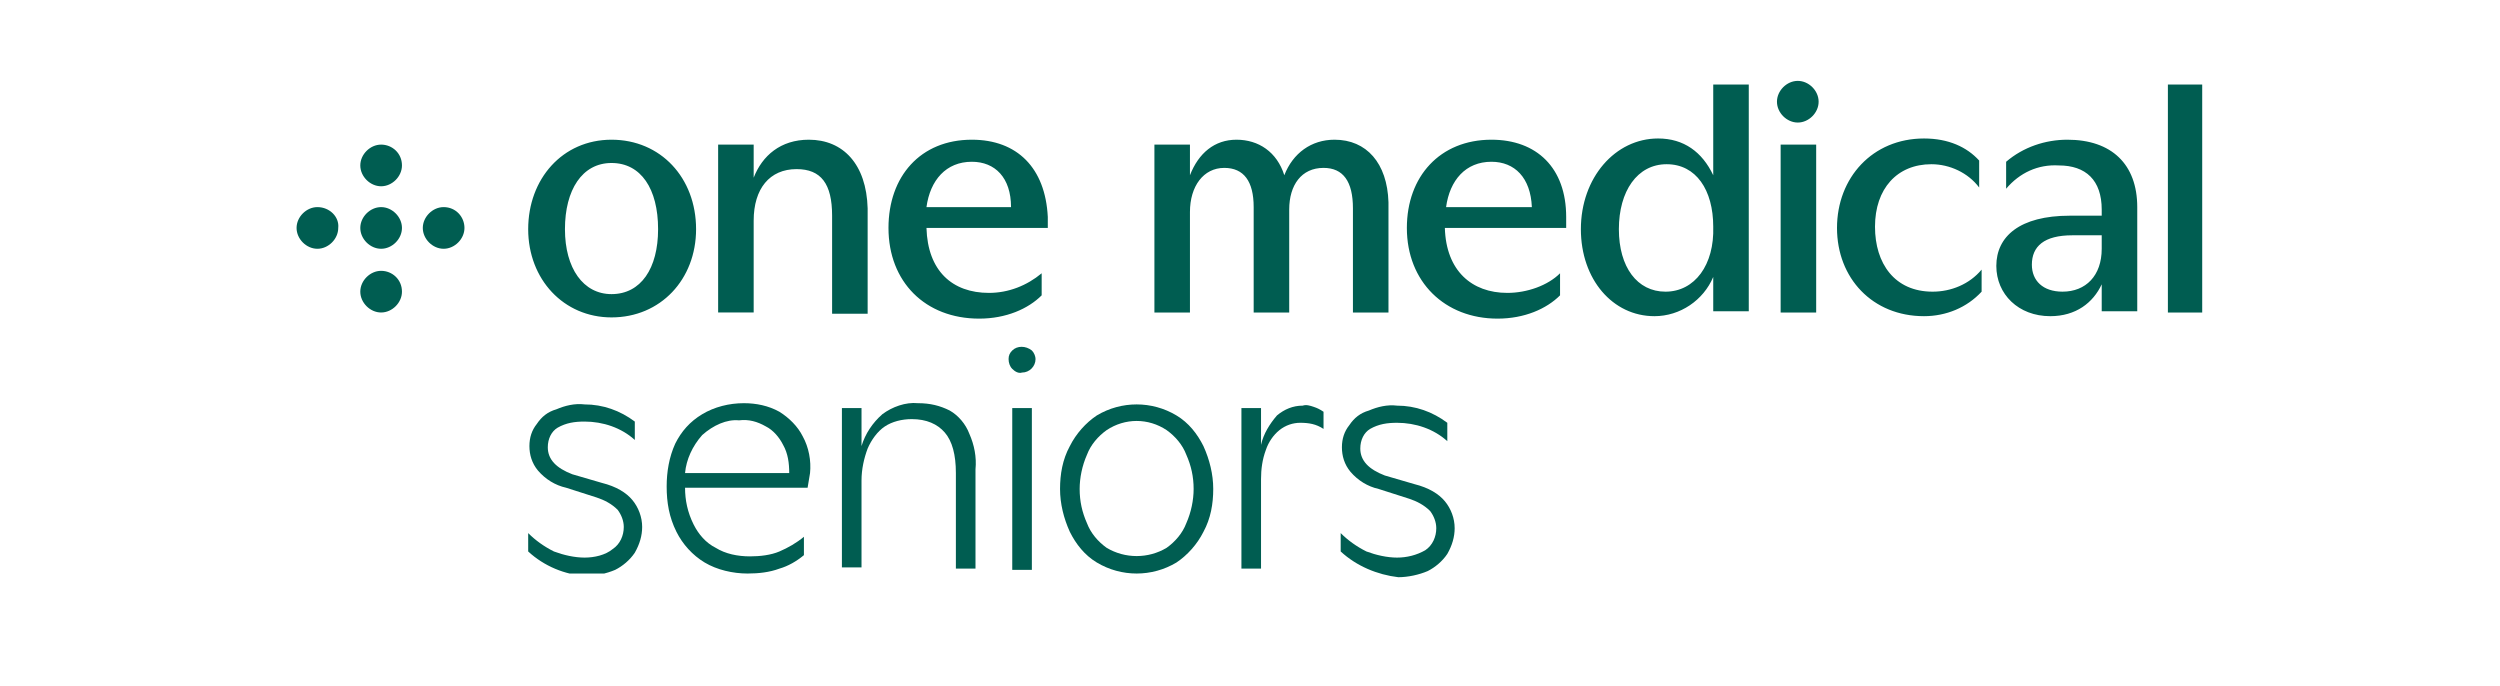 <?xml version="1.0" encoding="utf-8"?>
<!-- Generator: Adobe Illustrator 26.5.0, SVG Export Plug-In . SVG Version: 6.00 Build 0)  -->
<svg version="1.1" id="Layer_1" xmlns="http://www.w3.org/2000/svg" xmlns:xlink="http://www.w3.org/1999/xlink" x="0px" y="0px"
	 viewBox="0 0 204 56" style="enable-background:new 0 0 204 56;" xml:space="preserve">
<style type="text/css">
	.st0{clip-path:url(#SVGID_00000116915500956768720260000002594221393128869047_);fill:#005D51;}
	.st1{fill:#005D51;}
</style>
<g>
	<g>
		<defs>
			<rect id="SVGID_1_" x="24.2" y="6.6" width="155.5" height="40.2"/>
		</defs>
		<clipPath id="SVGID_00000010285425949633698750000009846049668314962849_">
			<use xlink:href="#SVGID_1_"  style="overflow:visible;"/>
		</clipPath>
		<path style="clip-path:url(#SVGID_00000010285425949633698750000009846049668314962849_);fill:#005D51;" d="M36.2,16.9
			c-0.9,0-1.7,0.8-1.7,1.7c0,0.9,0.8,1.7,1.7,1.7c0.9,0,1.7-0.8,1.7-1.7c0,0,0,0,0,0C37.9,17.7,37.2,16.9,36.2,16.9L36.2,16.9z
			 M31.1,11.8c-0.9,0-1.7,0.8-1.7,1.7c0,0.9,0.8,1.7,1.7,1.7c0.9,0,1.7-0.8,1.7-1.7c0,0,0,0,0,0C32.8,12.5,32,11.8,31.1,11.8
			L31.1,11.8z M31.1,22.1c-0.9,0-1.7,0.8-1.7,1.7s0.8,1.7,1.7,1.7c0.9,0,1.7-0.8,1.7-1.7c0,0,0,0,0,0C32.8,22.8,32,22.1,31.1,22.1
			L31.1,22.1z M31.1,16.9c-0.9,0-1.7,0.8-1.7,1.7s0.8,1.7,1.7,1.7c0.9,0,1.7-0.8,1.7-1.7c0,0,0,0,0,0C32.8,17.7,32,16.9,31.1,16.9
			L31.1,16.9z M25.9,16.9c-0.9,0-1.7,0.8-1.7,1.7c0,0.9,0.8,1.7,1.7,1.7c0.9,0,1.7-0.8,1.7-1.7C27.7,17.7,26.9,16.9,25.9,16.9
			L25.9,16.9L25.9,16.9z M176.9,6.9v18.6h2.9V6.9H176.9L176.9,6.9z M145.3,25.5h2.9V11.8h-2.9V25.5L145.3,25.5z M146.7,6.6
			c-0.9,0-1.7,0.8-1.7,1.7c0,0.9,0.8,1.7,1.7,1.7c0.9,0,1.7-0.8,1.7-1.7c0,0,0,0,0,0C148.4,7.4,147.6,6.6,146.7,6.6
			C146.7,6.6,146.7,6.6,146.7,6.6L146.7,6.6z M171.5,20.3c0,2.2-1.3,3.5-3.2,3.5c-1.6,0-2.5-0.9-2.5-2.2c0-1.5,1-2.4,3.3-2.4h2.4
			V20.3L171.5,20.3z M168.7,11.4c-1.8,0-3.6,0.6-5,1.8v2.2c1.1-1.3,2.6-2,4.3-1.9c2.2,0,3.5,1.2,3.5,3.6v0.5h-2.6
			c-4.1,0-6,1.7-6,4.1c0,2.3,1.8,4.1,4.4,4.1c2.1,0,3.5-1.1,4.2-2.6v2.2h2.9v-8.5C174.4,13.4,172.3,11.4,168.7,11.4L168.7,11.4z
			 M118,16.9c0.3-2.2,1.6-3.7,3.7-3.7c1.9,0,3.2,1.3,3.3,3.7L118,16.9L118,16.9z M121.7,11.4c-4.2,0-6.9,3-6.9,7.2
			c0,4.4,3.1,7.4,7.4,7.4c2.2,0,4-0.8,5.1-1.9v-1.8c-1,1-2.7,1.6-4.3,1.6c-2.9,0-5-1.8-5.1-5.3h9.9v-0.9
			C127.8,13.7,125.4,11.4,121.7,11.4L121.7,11.4z M157.7,23.8c-3.1,0-4.7-2.3-4.7-5.3c0-3.1,1.8-5.1,4.6-5.1c1.5,0,3,0.7,3.9,1.9
			v-2.2c-1-1.1-2.5-1.8-4.5-1.8c-4.2,0-7.1,3.2-7.1,7.3s2.9,7.2,7.1,7.2c1.8,0,3.5-0.7,4.7-2V22C160.7,23.2,159.2,23.8,157.7,23.8
			L157.7,23.8L157.7,23.8z M135.9,23.8c-2.3,0-3.8-2-3.8-5.1c0-3.1,1.5-5.3,3.9-5.3c2.4,0,3.8,2.1,3.8,5.1
			C139.9,21.6,138.3,23.8,135.9,23.8L135.9,23.8L135.9,23.8z M139.8,14.3c-0.9-1.9-2.4-3-4.5-3c-3.5,0-6.3,3.2-6.3,7.4
			c0,4.1,2.6,7.1,6,7.1c2.1,0,4-1.3,4.8-3.2v2.8h2.9V6.9h-2.9V14.3L139.8,14.3z M66,11.4c-2.3,0-3.8,1.3-4.5,3.1v-2.7h-2.9v13.7h2.9
			v-7.5c0-2.6,1.3-4.2,3.5-4.2c2,0,2.9,1.2,2.9,3.8v8h2.9v-8.6C70.7,13.4,68.8,11.4,66,11.4L66,11.4L66,11.4z M49.9,24
			c-2.3,0-3.8-2.1-3.8-5.3c0-3.2,1.4-5.4,3.8-5.4c2.4,0,3.8,2.1,3.8,5.4C53.7,21.9,52.3,24,49.9,24L49.9,24z M49.9,11.4
			c-4,0-6.8,3.2-6.8,7.3s2.9,7.2,6.8,7.2c4,0,6.9-3.1,6.9-7.2C56.8,14.5,53.9,11.4,49.9,11.4L49.9,11.4z M75.6,16.9
			c0.3-2.2,1.6-3.7,3.7-3.7c1.9,0,3.2,1.3,3.2,3.7H75.6L75.6,16.9z M79.3,11.4c-4.2,0-6.8,3-6.8,7.2c0,4.4,3,7.4,7.4,7.4
			c2.2,0,4-0.8,5.1-1.9v-1.8c-1.2,1-2.7,1.6-4.3,1.6c-3,0-5-1.8-5.1-5.3h9.9v-0.9C85.3,13.7,83,11.4,79.3,11.4L79.3,11.4z
			 M108.9,11.4c-1.9,0-3.4,1.1-4.1,2.9c-0.6-1.9-2.1-2.9-3.9-2.9c-1.8,0-3.1,1.1-3.8,2.9v-2.5h-2.9v13.7h2.9v-8.2
			c0-2.1,1.1-3.6,2.8-3.6c1.6,0,2.4,1.1,2.4,3.2v8.6h2.9v-8.4c0-2,1-3.4,2.8-3.4c1.6,0,2.4,1.1,2.4,3.3v8.5h2.9v-9
			C113.2,13.3,111.5,11.4,108.9,11.4L108.9,11.4z"/>
		<path style="clip-path:url(#SVGID_00000010285425949633698750000009846049668314962849_);fill:#005D51;" d="M43.1,45v-1.5
			c0.6,0.6,1.3,1.1,2.1,1.5c0.8,0.3,1.7,0.5,2.5,0.5c0.8,0,1.7-0.2,2.3-0.7c0.6-0.4,0.9-1.1,0.9-1.8c0-0.5-0.2-1-0.5-1.4
			c-0.5-0.5-1.1-0.8-1.7-1l-2.5-0.8c-0.9-0.2-1.7-0.7-2.3-1.4c-0.5-0.6-0.7-1.3-0.7-2c0-0.7,0.2-1.3,0.6-1.8c0.4-0.6,0.9-1,1.6-1.2
			c0.7-0.3,1.5-0.5,2.3-0.4c1.5,0,2.9,0.5,4.1,1.4v1.5c-1.1-1-2.6-1.5-4.1-1.5c-0.8,0-1.5,0.1-2.2,0.5c-0.5,0.3-0.8,0.9-0.8,1.6
			c0,1,0.7,1.7,2,2.2l2.4,0.7c1.2,0.3,2,0.8,2.5,1.4c0.5,0.6,0.8,1.4,0.8,2.2c0,0.7-0.2,1.4-0.6,2.1c-0.4,0.6-1,1.1-1.6,1.4
			c-0.7,0.3-1.6,0.5-2.4,0.5C46.1,46.9,44.4,46.2,43.1,45L43.1,45z"/>
		<path style="clip-path:url(#SVGID_00000010285425949633698750000009846049668314962849_);fill:#005D51;" d="M57.3,35.5
			c-0.8,0.9-1.3,2-1.4,3.1h8.5c0-0.8-0.1-1.6-0.5-2.3c-0.3-0.6-0.8-1.2-1.4-1.5c-0.7-0.4-1.4-0.6-2.2-0.5
			C59.3,34.2,58.2,34.7,57.3,35.5L57.3,35.5z M65.9,39.8H55.9c0,1,0.2,2,0.7,3c0.4,0.8,1,1.5,1.8,1.9c0.8,0.5,1.8,0.7,2.8,0.7
			c0.8,0,1.7-0.1,2.4-0.4c0.7-0.3,1.4-0.7,2-1.2v1.5c-0.6,0.5-1.3,0.9-2,1.1c-0.8,0.3-1.7,0.4-2.6,0.4c-1.2,0-2.5-0.3-3.5-0.9
			c-1-0.6-1.8-1.5-2.3-2.5c-0.6-1.2-0.8-2.4-0.8-3.7c0-1.2,0.2-2.4,0.7-3.5c0.5-1,1.2-1.8,2.2-2.4c1-0.6,2.2-0.9,3.4-0.9
			c1,0,2,0.2,2.9,0.7c0.8,0.5,1.5,1.2,1.9,2c0.5,0.9,0.7,2,0.6,3L65.9,39.8L65.9,39.8z"/>
	</g>
	<path class="st1" d="M77.5,33.5c0.7,0.4,1.3,1.1,1.6,1.9c0.4,0.9,0.6,1.9,0.5,2.9v8.1H78v-7.8c0-1.5-0.3-2.6-0.9-3.3
		c-0.6-0.7-1.5-1.1-2.7-1.1c-0.8,0-1.6,0.2-2.2,0.6c-0.6,0.4-1.1,1.1-1.4,1.8c-0.3,0.8-0.5,1.7-0.5,2.6v7.1h-1.6V33.3h1.6v3.1
		c0.3-1,0.9-1.9,1.7-2.6c0.8-0.6,1.9-1,2.9-0.9C75.9,32.9,76.7,33.1,77.5,33.5L77.5,33.5z"/>
	<g>
		<path class="st1" d="M82.6,33.3h1.6v13.2h-1.6V33.3L82.6,33.3z M82.6,30.1c-0.2-0.2-0.3-0.5-0.3-0.8c0-0.3,0.1-0.5,0.3-0.7
			c0.4-0.4,1.1-0.4,1.6,0c0.2,0.2,0.3,0.5,0.3,0.7c0,0.6-0.5,1.1-1.1,1.1C83.1,30.5,82.8,30.3,82.6,30.1L82.6,30.1L82.6,30.1z"/>
		<path class="st1" d="M95.2,44.7c0.7-0.5,1.3-1.2,1.6-2c0.4-0.9,0.6-1.9,0.6-2.8c0-1-0.2-1.9-0.6-2.8c-0.3-0.8-0.9-1.5-1.6-2
			c-1.5-1-3.4-1-4.9,0c-0.7,0.5-1.3,1.2-1.6,2c-0.4,0.9-0.6,1.9-0.6,2.8c0,1,0.2,1.9,0.6,2.8c0.3,0.8,0.9,1.5,1.6,2
			C91.8,45.6,93.7,45.6,95.2,44.7L95.2,44.7L95.2,44.7z M89.5,45.9c-1-0.6-1.7-1.5-2.2-2.5c-0.5-1.1-0.8-2.3-0.8-3.5
			c0-1.2,0.2-2.4,0.8-3.5c0.5-1,1.3-1.9,2.2-2.5c2-1.2,4.5-1.2,6.5,0c1,0.6,1.7,1.5,2.2,2.5c0.5,1.1,0.8,2.3,0.8,3.5
			c0,1.2-0.2,2.4-0.8,3.5c-0.5,1-1.3,1.9-2.2,2.5C94,47.1,91.5,47.1,89.5,45.9L89.5,45.9L89.5,45.9z"/>
		<path class="st1" d="M107.2,33.2c0.3,0.1,0.5,0.2,0.8,0.4V35c-0.6-0.4-1.2-0.5-1.9-0.5c-0.6,0-1.2,0.2-1.7,0.6
			c-0.5,0.4-0.9,1-1.1,1.6c-0.3,0.8-0.4,1.6-0.4,2.4v7.3h-1.6V33.3h1.6v3c0.2-0.9,0.7-1.7,1.3-2.4c0.6-0.5,1.3-0.8,2.1-0.8
			C106.6,33,106.9,33.1,107.2,33.2L107.2,33.2z"/>
		<path class="st1" d="M109.4,45v-1.5c0.6,0.6,1.3,1.1,2.1,1.5c0.8,0.3,1.7,0.5,2.5,0.5c0.8,0,1.6-0.2,2.3-0.6
			c0.6-0.4,0.9-1.1,0.9-1.8c0-0.5-0.2-1-0.5-1.4c-0.5-0.5-1.1-0.8-1.7-1l-2.5-0.8c-0.9-0.2-1.7-0.7-2.3-1.4c-0.5-0.6-0.7-1.3-0.7-2
			c0-0.7,0.2-1.3,0.6-1.8c0.4-0.6,0.9-1,1.6-1.2c0.7-0.3,1.5-0.5,2.3-0.4c1.5,0,2.9,0.5,4.1,1.4v1.5c-1.1-1-2.6-1.5-4.1-1.5
			c-0.8,0-1.5,0.1-2.2,0.5c-0.5,0.3-0.8,0.9-0.8,1.6c0,1,0.7,1.7,2,2.2l2.4,0.7c1.2,0.3,2,0.8,2.5,1.4c0.5,0.6,0.8,1.4,0.8,2.2
			c0,0.7-0.2,1.4-0.6,2.1c-0.4,0.6-1,1.1-1.6,1.4c-0.7,0.3-1.6,0.5-2.4,0.5C112.4,46.9,110.7,46.2,109.4,45L109.4,45z"/>
	</g>
</g>
</svg>
